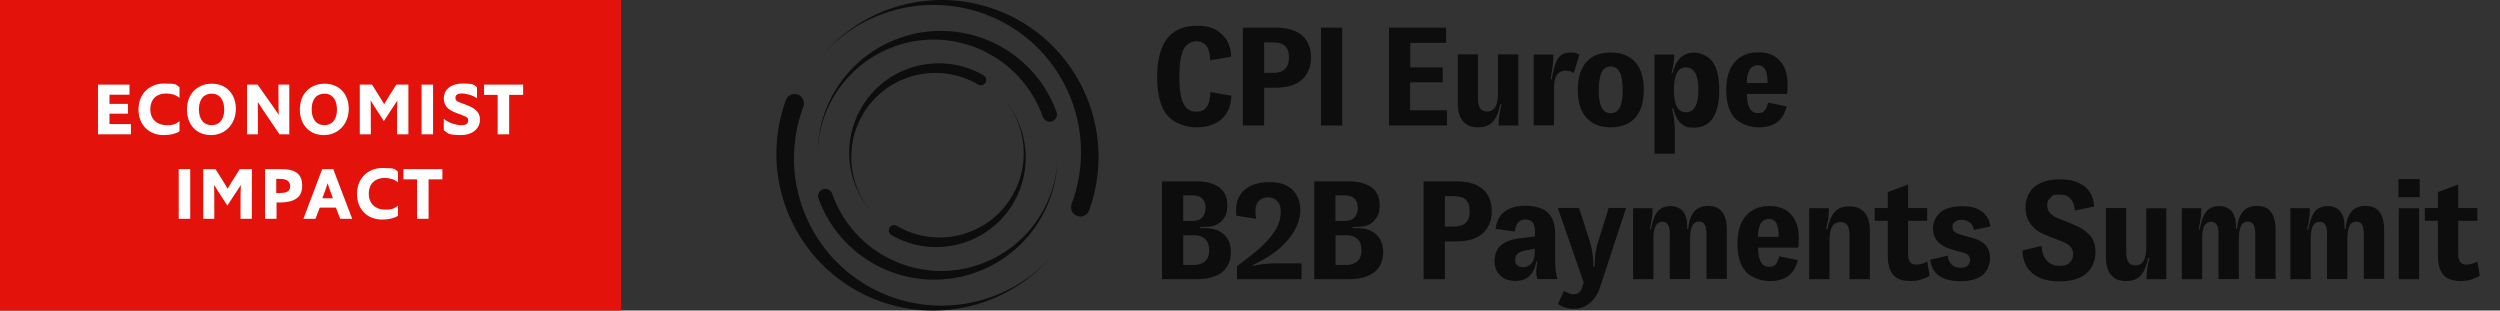 <?xml version="1.0" encoding="UTF-8"?>
<svg id="Layer_1" xmlns="http://www.w3.org/2000/svg" xmlns:xlink="http://www.w3.org/1999/xlink" version="1.1" viewBox="0 0 1610 200">
  <rect x="0" y="0" width="1610" height="200" fill="#333333" stroke="none"/>
  <!-- Generator: Adobe Illustrator 29.0.0, SVG Export Plug-In . SVG Version: 2.1.0 Build 186)  -->
  <defs>
    <style>
      .st0 {
        fill: none;
      }

      .st1 {
        fill: #0d0d0d;
      }

      .st2 {
        clip-path: url(#clippath-1);
      }

      .st3 {
        clip-path: url(#clippath-3);
      }

      .st4 {
        clip-path: url(#clippath-4);
      }

      .st5 {
        clip-path: url(#clippath-2);
      }

      .st6 {
        clip-path: url(#clippath-7);
      }

      .st7 {
        clip-path: url(#clippath-6);
      }

      .st8 {
        clip-path: url(#clippath-9);
      }

      .st9 {
        clip-path: url(#clippath-8);
      }

      .st10 {
        clip-path: url(#clippath-5);
      }

      .st11 {
        fill: #fff;
      }

      .st12 {
        fill: #e3120b;
      }

      .st13 {
        clip-path: url(#clippath);
      }
    </style>
    <clipPath id="clippath">
      <rect class="st0" width="400" height="200"/>
    </clipPath>
    <clipPath id="clippath-1">
      <rect class="st0" width="400" height="200"/>
    </clipPath>
    <clipPath id="clippath-2">
      <rect class="st0" width="400" height="200"/>
    </clipPath>
    <clipPath id="clippath-3">
      <rect class="st0" width="400" height="200"/>
    </clipPath>
    <clipPath id="clippath-4">
      <rect class="st0" width="400" height="200"/>
    </clipPath>
    <clipPath id="clippath-5">
      <rect class="st0" width="400" height="200"/>
    </clipPath>
    <clipPath id="clippath-6">
      <rect class="st0" width="400" height="200"/>
    </clipPath>
    <clipPath id="clippath-7">
      <rect class="st0" width="400" height="200"/>
    </clipPath>
    <clipPath id="clippath-8">
      <rect class="st0" width="400" height="200"/>
    </clipPath>
    <clipPath id="clippath-9">
      <rect class="st0" width="400" height="200"/>
    </clipPath>
  </defs>
  <rect class="st12" width="400" height="200"/>
  <polygon class="st11" points="63.1 86.5 63.1 54.5 83.4 54.5 83.4 61 70.5 61 70.5 66.9 82.4 66.9 82.4 73.2 70.5 73.2 70.5 79.9 84.3 79.9 84.3 86.5 63.1 86.5"/>
  <g>
    <g class="st13">
      <path class="st11" d="M105.3,87c-9,0-16.1-6.2-16.1-16.5s7.3-16.7,16.3-16.7,7.7.7,10.1,2.4v6.8c-2.4-2-5.6-2.8-8.7-2.8-5.8,0-10.1,3.5-10.1,10.2s4.7,10.2,10.4,10.2,5.8-1,8.4-2.5v6.5c-2.6,1.6-6,2.4-10.3,2.4"/>
    </g>
    <g class="st2">
      <path class="st11" d="M136.4,60.3c-4.8,0-8.3,3.3-8.3,10.1s3.4,10.2,8.2,10.2,8.1-3.4,8.1-10.1c-.1-6.9-3.4-10.2-8-10.2M135.9,87c-9.2,0-15.5-6.5-15.5-16.5s6.6-16.6,16-16.6,15.5,6.7,15.5,16.2-6.6,16.9-16,16.9"/>
    </g>
    <g class="st5">
      <path class="st11" d="M159.1,86.5v-32h6.8c10.2,14.5,11.6,16.3,13.6,19.4-.1-3.6-.2-8.4-.2-19.4h7v32h-6.3c-10.5-15.5-12.3-18.1-14-20.8.1,2.6.1,4.5.1,20.8h-7Z"/>
    </g>
    <g class="st3">
      <path class="st11" d="M209,60.3c-4.8,0-8.3,3.3-8.3,10.1s3.4,10.2,8.2,10.2,8.1-3.4,8.1-10.1-3.3-10.2-8-10.2M208.6,87c-9.2,0-15.5-6.5-15.5-16.5s6.6-16.6,16-16.6,15.5,6.7,15.5,16.2-6.6,16.9-16,16.9"/>
    </g>
    <g class="st4">
      <path class="st11" d="M231.7,86.5v-32h7.9c5.5,8.8,6.6,10.5,7.8,12.6,1.3-2.2,2.3-3.9,7.8-12.6h7.8v32h-7.3c0-15,0-18.2.2-21.8-1.3,2-2.5,3.9-8.7,13.3-6-9.3-7.3-11.3-8.5-13.3.1,3.6.1,7,.1,21.8h-7.1Z"/>
    </g>
  </g>
  <polygon class="st11" points="271.5 86.5 271.5 54.5 278.9 54.5 278.9 86.5 271.5 86.5"/>
  <g class="st10">
    <path class="st11" d="M285.8,76.5c3.1,2.7,8,4.1,11.3,4.1s4.4-1,4.4-3-1-2.3-3.5-3.3l-4.2-1.6c-5.7-2.1-8-4.9-8-9.6s3.9-9.3,12.1-9.3,7.2,1,9.3,2.4v7.1c-2.6-1.9-6.8-3.1-9.8-3.1s-4.1,1.1-4.1,2.8,1,2.3,3.1,3.1l4.2,1.6c6.9,2.6,8.5,5.5,8.5,9.7s-3.6,9.6-12.3,9.6-8.7-1.5-11-3.2c0,0,0-7.3,0-7.3Z"/>
  </g>
  <polygon class="st11" points="320.5 86.5 320.5 61.1 311.7 61.1 311.7 54.5 336.9 54.5 336.9 61.1 327.9 61.1 327.9 86.5 320.5 86.5"/>
  <rect class="st11" x="115.1" y="108.9" width="7.4" height="32"/>
  <g>
    <g class="st7">
      <path class="st11" d="M130.9,140.9v-32h7.9c5.5,8.8,6.6,10.5,7.8,12.6,1.3-2.2,2.3-3.9,7.8-12.6h7.8v32h-7.3c0-15,0-18.2.2-21.8-1.3,2-2.5,3.9-8.7,13.3-6-9.3-7.3-11.3-8.5-13.3.1,3.6.1,7,.1,21.8h-7.1Z"/>
    </g>
    <g class="st6">
      <path class="st11" d="M180.1,124.3c1.7,0,3.3-.2,4.4-.6,1.7-.7,2.4-2.1,2.4-3.9s-1.2-3.6-3.3-4.2c-1-.3-2.5-.4-4-.4h-1.7v9.1h2.2ZM170.7,140.9v-32h9.5c2.7,0,5.3.2,6.9.6,4.6,1.1,7.5,4,7.5,9.8s-2.1,8-5.8,9.7c-2.2.9-5.3,1.4-8.5,1.4h-2.2v10.5h-7.4Z"/>
    </g>
    <g class="st9">
      <path class="st11" d="M214.4,127.7c-2.4-6.6-2.9-7.9-3.4-9.7-.5,1.8-1,3.1-3.4,9.7h6.8,0ZM195.4,140.9l12.1-32h7.1l12.2,32h-7.7l-2.8-7.2h-10.4l-2.7,7.2h-7.8Z"/>
    </g>
    <g class="st8">
      <path class="st11" d="M246,141.4c-9,0-16.1-6.2-16.1-16.5s7.3-16.7,16.3-16.7,7.7.7,10.1,2.4v6.8c-2.4-2-5.6-2.8-8.7-2.8-5.8,0-10.1,3.5-10.1,10.2s4.7,10.2,10.4,10.2,5.8-1,8.4-2.5v6.5c-2.6,1.6-6,2.4-10.3,2.4"/>
    </g>
  </g>
  <polygon class="st11" points="268.6 140.9 268.6 115.5 259.8 115.5 259.8 108.9 284.9 108.9 284.9 115.5 276 115.5 276 140.9 268.6 140.9"/>
  <g>
    <path class="st1" d="M751.4,74c-4.1-5.4-6.2-13.5-6.2-24.3s2.1-19.2,6.4-24.8c4.3-5.5,10.6-8.3,18.9-8.3s12.2,1.7,16.1,5.2c4,3.5,6.1,8.4,6.3,14.7l-13.5,2.3c-.2-4.3-1-7.4-2.5-9.3s-3.7-2.9-6.6-2.9-6.5,1.8-8.2,5.4c-1.7,3.6-2.6,9.4-2.6,17.3s.8,13.8,2.6,17.3c1.7,3.6,4.4,5.3,8.2,5.3s5.3-1,6.8-3.1c1.5-2,2.3-5.2,2.4-9.5l13.5,2.3c-.2,6.5-2.3,11.6-6.3,15.1-4,3.5-9.4,5.3-16.3,5.3s-14.8-2.7-18.9-8.1h0Z"/>
    <path class="st1" d="M800.4,80.8V17.8h20.8c7.8,0,13.6,1.7,17.4,5.1,3.8,3.4,5.7,8.1,5.7,14s-1.9,10.8-5.7,14.3c-3.8,3.5-9.6,5.3-17.4,5.3h-7.1v24.3h-13.7ZM820.1,46.9c6.7,0,10-3.3,10-9.9s-3.3-9.7-10-9.7h-6v19.6s6,0,6,0Z"/>
    <path class="st1" d="M850.7,80.8V17.8h13.7v63h-13.7Z"/>
    <path class="st1" d="M908.1,53.1v17.9h23.8v9.8h-37.4V17.8h36.8v9.8h-23.1v15.8h20.9v9.6h-20.9Z"/>
    <path class="st1" d="M977.8,35.1v45.7h-12.7v-1.1c0-1.9.2-3.8.5-5.7s.8-4.2,1.4-6.8h-.8c-1.1,5.3-2.8,9.2-5,11.4-2.2,2.3-5.3,3.4-9.5,3.4s-7.2-1.3-9.5-3.9-3.4-6.5-3.4-11.9v-31.2h13v28.4c0,2.8.5,4.9,1.4,6.3.9,1.4,2.4,2.1,4.5,2.1s4.2-1,5.3-2.9c1.1-1.9,1.7-5,1.7-9.1v-24.8h13,0Z"/>
    <path class="st1" d="M987.7,80.8v-45.7h12.7v.7c0,3.5-.6,8.5-1.8,15.1h.8c.8-5.9,2.1-10.2,3.8-13,1.7-2.8,4.4-4.1,8.1-4.1s4.4.5,5.8,1.5l-3.6,11.8c-1.4-1.1-3.2-1.6-5.3-1.6s-4.2.9-5.5,2.7-1.9,4.7-1.9,8.7v23.8h-13.1Z"/>
    <path class="st1" d="M1021.6,75.8c-3.7-4.2-5.5-10.1-5.5-17.9s1.8-13.7,5.5-17.9c3.7-4.2,8.9-6.2,15.7-6.2s12.1,2.1,15.8,6.2,5.5,10.1,5.5,17.9-1.8,13.8-5.5,17.9-8.9,6.2-15.8,6.2-12-2.1-15.7-6.2h0ZM1043.1,69.3c1.3-2.4,1.9-6.2,1.9-11.4s-.6-9-1.9-11.4-3.2-3.7-5.8-3.7-4.6,1.2-5.8,3.7-1.9,6.3-1.9,11.4.6,9,1.9,11.4,3.2,3.6,5.8,3.6,4.6-1.2,5.8-3.6Z"/>
    <path class="st1" d="M1065.5,98.8v-63.7h12.7v1.1c0,2.7-.6,6.4-1.8,11h.7c1.1-4.4,2.8-7.7,5-9.9,2.2-2.2,5.2-3.4,9-3.4s9.2,2.1,12,6.2,4.1,10.1,4.1,18-1.4,13.8-4.1,17.9-6.8,6.2-12,6.2-5-.5-6.7-1.4c-1.7-1-3.1-2.3-4.1-4.1-1.1-1.7-2-4.1-2.8-6.9h-.7c1.2,5.6,1.8,10.1,1.8,13.7v15.5h-13.1ZM1093.8,58c0-9.7-2.7-14.6-8-14.6s-7.8,4.8-7.8,14.5,2.6,14.4,7.8,14.4,8-4.8,8-14.3Z"/>
    <path class="st1" d="M1150.8,60.5h-25.8c0,4.2.7,7.3,1.8,9.3,1.2,2,2.9,3,5.3,3s3.3-.5,4.3-1.6c1-1.1,1.7-2.8,2.2-5.1l12,2.4c-1,4.4-3,7.8-6,10.1s-7.1,3.4-12.2,3.4-11.9-2.1-15.4-6.2c-3.6-4.1-5.3-10.1-5.3-17.9s1.8-13.6,5.4-17.8c3.6-4.3,8.6-6.4,15.1-6.4s10.7,1.8,14,5.4c3.4,3.6,5,8.6,5,15.1s-.1,4.2-.4,6.2h0ZM1138.3,53.5c0-4.1-.5-7-1.5-8.8-1-1.8-2.6-2.7-4.7-2.7s-4.1.9-5.3,2.8c-1.2,1.9-1.8,4.8-1.9,8.7h13.4Z"/>
    <path class="st1" d="M777.3,147c4.6.1,8.3,1.5,11.1,4.2,2.8,2.7,4.3,6.4,4.3,11.3s-1.9,9.9-5.7,12.8c-3.8,3-9.3,4.5-16.6,4.5h-22.1v-63h22.3c6.2,0,11,1.3,14.5,3.8,3.5,2.6,5.3,6.3,5.3,11.4s-1.1,7.3-3.3,9.9-5.4,4-9.6,4.1l-4.6.2v.7h4.3c0,0,0,0,0,0ZM774.3,127.9c-1.4-1.4-3.5-2.1-6.2-2.1h-6.1v16.5h6c2.7,0,4.8-.7,6.2-2.2s2.2-3.5,2.2-6.2-.7-4.6-2.1-6h0ZM768.3,170.7c3.4,0,5.9-.8,7.7-2.4,1.8-1.6,2.7-3.9,2.7-7.1s-.8-5.5-2.5-7.2c-1.7-1.6-4.1-2.5-7.4-2.5h-6.8v19.1h6.3Z"/>
    <path class="st1" d="M796.3,139c-.2-1.4-.3-2.6-.3-3.6,0-5.6,1.9-10.1,5.7-13.3,3.8-3.2,9.1-4.8,15.8-4.8s11.3,1.6,14.7,4.8,5.2,7.7,5.2,13.5-2.7,12.9-8.2,19.2c-5.4,6.2-13,11.6-22.5,15.9v.6c4.4-1.1,9.6-1.7,15.8-1.7h15.7v10.2h-41.6v-8.4c6.8-4.9,12.3-9.3,16.4-13.2,4.1-3.9,7.1-7.6,9-11.1,1.9-3.5,2.8-7.1,2.8-10.7s-.7-5.1-2.2-6.8c-1.5-1.7-3.5-2.5-6-2.5s-4.4.8-5.9,2.3c-1.5,1.5-2.2,3.6-2.2,6.2s.2,3.5.5,5.3l-12.5-1.9h0Z"/>
    <path class="st1" d="M875.4,147c4.6.1,8.3,1.5,11.1,4.2,2.8,2.7,4.3,6.4,4.3,11.3s-1.9,9.9-5.7,12.8-9.3,4.5-16.6,4.5h-22.1v-63h22.3c6.2,0,11,1.3,14.5,3.8s5.3,6.3,5.3,11.4-1.1,7.3-3.3,9.9-5.4,4-9.6,4.1l-4.6.2v.7h4.3c0,0,0,0,0,0ZM872.3,127.9c-1.4-1.4-3.5-2.1-6.2-2.1h-6.1v16.5h6c2.7,0,4.8-.7,6.2-2.2s2.2-3.5,2.2-6.2-.7-4.6-2.1-6h0ZM866.4,170.7c3.4,0,5.9-.8,7.7-2.4s2.7-3.9,2.7-7.1-.8-5.5-2.5-7.2c-1.7-1.6-4.1-2.5-7.4-2.5h-6.8v19.1h6.3,0Z"/>
    <path class="st1" d="M916.8,179.8v-63h20.8c7.8,0,13.6,1.7,17.4,5.1,3.8,3.4,5.7,8.1,5.7,14s-1.9,10.8-5.7,14.3c-3.8,3.5-9.6,5.3-17.4,5.3h-7.1v24.3h-13.7ZM936.5,145.9c6.7,0,10-3.3,10-9.9s-3.3-9.7-10-9.7h-6v19.6h6Z"/>
    <path class="st1" d="M1001.5,165.7c0,6.8.5,11.5,1.6,14h-13.1c-.5-2-.7-3.7-.7-4.9s.3-3.8.8-6.3h-.7c-.8,4.1-2.3,7.2-4.5,9.3s-5.2,3.1-9.2,3.1-7.2-1.2-9.6-3.5-3.6-5.5-3.6-9.4c0-8.2,5.1-13,15.3-14.4l10.7-1.4v-3.1c0-2.6-.5-4.5-1.4-5.8s-2.5-1.9-4.7-1.9-3.6.7-4.8,2-1.8,3.3-2,5.7l-12.4-1.7c.5-4.9,2.4-8.6,5.7-11.1,3.3-2.6,7.9-3.8,13.7-3.8s11.5,1.6,14.5,4.7,4.4,7.5,4.4,13.1v15.1h0ZM986.3,169.6c1.4-1.6,2.1-4.1,2.1-7.5v-2l-6.6,1.3c-4,.8-6,2.7-6,5.8s.5,2.8,1.4,3.6c.9.9,2.2,1.3,3.8,1.3s3.9-.8,5.3-2.5Z"/>
    <path class="st1" d="M1003.3,195.8l3.9-8.5c2.3,1.5,4.3,2.2,6.2,2.2s2.7-.4,3.7-1.4c1-.9,1.7-2.1,2-3.6l.8-2.6-16.7-48h13.7l7,21.7c1.4,4.5,2.2,9.9,2.3,16.2h.7c.1-6.1.7-10.9,1.7-14.2l7.4-23.7h11.2l-16.6,50.6c-1.4,4.6-3.7,8.1-6.7,10.6-3,2.5-6.4,3.8-10.3,3.8s-7.2-1.1-10.5-3.2h0Z"/>
    <path class="st1" d="M1075.4,151.1c0-2.8-.4-4.8-1.1-6.2-.8-1.4-2-2.1-3.7-2.1s-3.6,1-4.5,2.9-1.3,4.7-1.3,8.5v25.6h-13.1v-45.7h12.5v1.6c0,1.7-.1,3.5-.4,5.2-.3,1.7-.7,4.1-1.3,6.9h.7c.7-3.8,1.6-6.7,2.6-8.9,1-2.1,2.3-3.7,4-4.7,1.7-1,3.8-1.5,6.3-1.5s6.2,1.2,8,3.7,2.7,6.2,2.4,11h.7c.5-5,1.8-8.8,3.9-11.2,2.1-2.4,5.1-3.6,9-3.6,8,0,12,5.2,12,15.6v31.4h-13.1v-28.6c0-2.8-.4-4.8-1.1-6.2s-1.9-2.1-3.7-2.1-3.7,1-4.5,3c-.9,2-1.3,4.9-1.3,8.8v25.2h-13.1v-28.7h0Z"/>
    <path class="st1" d="M1158,159.5h-25.8c0,4.2.7,7.3,1.8,9.3,1.2,2,2.9,3,5.3,3s3.3-.5,4.3-1.6c1-1.1,1.7-2.8,2.2-5.1l12,2.4c-1,4.4-3,7.8-6,10.1s-7.1,3.4-12.2,3.4-11.9-2.1-15.4-6.2c-3.6-4.1-5.3-10.1-5.3-17.9s1.8-13.6,5.4-17.8,8.6-6.4,15.1-6.4,10.7,1.8,14,5.4c3.4,3.6,5,8.6,5,15.1s-.1,4.2-.4,6.2h0ZM1145.5,152.5c0-4.1-.5-7-1.5-8.8-1-1.8-2.6-2.7-4.7-2.7s-4.1.9-5.3,2.8c-1.2,1.9-1.8,4.8-1.9,8.7h13.4Z"/>
    <path class="st1" d="M1165.1,179.8v-45.7h12.7v1.1c0,1.9-.2,3.8-.4,5.7-.3,1.9-.8,4.1-1.4,6.8h.8c1.1-5.3,2.8-9.1,4.9-11.4s5.3-3.4,9.5-3.4,7.2,1.3,9.5,3.9c2.3,2.6,3.5,6.6,3.5,11.8v31.2h-13.1v-28.4c0-2.8-.5-4.9-1.4-6.3s-2.5-2.1-4.5-2.1-4.2,1-5.3,2.9-1.7,5-1.7,9.1v24.8h-13.1Z"/>
    <path class="st1" d="M1242.7,177.5c-1,.8-2.7,1.6-5.1,2.4-2.4.8-4.7,1.1-7.1,1.1-5.2,0-9-1.3-11.3-4s-3.5-6.9-3.5-12.8v-22h-8.4v-8.2h8.4v-10.3l13.1-4.9v15.2h12.3v8.2h-12.3v21.1c0,2.6.4,4.4,1.3,5.5s2.2,1.6,4.1,1.6,4.9-.7,6.9-2l1.6,9.1h0Z"/>
    <path class="st1" d="M1248.8,177.6c-3.3-2.3-5.2-5.8-5.7-10.4l11.2-2.5c.3,2.5,1.2,4.4,2.6,5.7,1.4,1.3,3.3,2,5.7,2s3.4-.4,4.5-1.3c1.1-.9,1.6-2,1.6-3.5,0-2.5-1.3-4.1-4-4.8l-7.2-2c-4.3-1.1-7.4-2.9-9.5-5.1-2.1-2.3-3.2-5.2-3.2-8.7s1.7-7.8,5-10.4,7.9-3.8,13.7-3.8,9.7,1.1,12.8,3.4c3.1,2.2,4.9,5.4,5.5,9.6l-10.6,2.3c-.4-2.2-1.2-3.9-2.7-4.9s-3.1-1.6-5.2-1.6-3.2.4-4.3,1.2c-1.1.8-1.6,1.9-1.6,3.2s.4,2.6,1.3,3.3c.9.7,2.1,1.3,3.8,1.8l7.3,2c4,1,6.9,2.6,8.9,4.7,1.9,2.1,2.9,5,2.9,8.5s-1.6,8.3-4.9,10.9c-3.3,2.6-7.9,3.9-14,3.9s-10.7-1.2-13.9-3.5h0Z"/>
    <path class="st1" d="M1308.8,175.9c-4.1-3.4-6.2-8.3-6.3-14.6l12.3-3c.2,4.1,1.3,7.2,3.3,9.5s4.7,3.4,8.3,3.4,4.8-.6,6.3-1.9,2.4-3.1,2.4-5.5c0-3.7-2.2-6.4-6.6-8.1l-11.3-4.4c-4-1.6-7.2-3.9-9.4-6.9-2.3-3-3.4-6.6-3.4-11s2-10.1,5.9-13.2c4-3.1,9.4-4.7,16.3-4.7s11.9,1.5,15.8,4.5c3.9,3,5.9,7.3,6.2,13l-12.4,2.6c-.5-6.8-3.8-10.3-9.6-10.3s-4.4.6-5.9,1.8c-1.5,1.2-2.3,2.9-2.3,5.1,0,3.7,2.2,6.4,6.8,8.3l10.2,4.1c4.1,1.6,7.4,3.8,10.1,6.5s4,6.5,4,11.4-2,10.5-6.1,13.8-9.8,4.9-17.1,4.9-13.2-1.7-17.3-5.1h0Z"/>
    <path class="st1" d="M1395.1,134.1v45.7h-12.7v-1.1c0-1.9.2-3.8.4-5.7.3-1.9.8-4.1,1.4-6.8h-.8c-1.1,5.3-2.8,9.1-4.9,11.4s-5.3,3.4-9.5,3.4-7.2-1.3-9.4-3.9c-2.3-2.6-3.4-6.5-3.4-11.9v-31.2h13.1v28.4c0,2.8.5,4.9,1.4,6.4.9,1.4,2.4,2.1,4.5,2.1s4.2-1,5.3-2.9,1.7-5,1.7-9.1v-24.8h13.1,0Z"/>
    <path class="st1" d="M1428.8,151.1c0-2.8-.4-4.8-1.1-6.2-.8-1.4-2-2.1-3.7-2.1s-3.6,1-4.5,2.9-1.3,4.7-1.3,8.5v25.6h-13.1v-45.7h12.5v1.6c0,1.7-.1,3.5-.4,5.2-.3,1.7-.7,4.1-1.3,6.9h.7c.7-3.8,1.6-6.7,2.6-8.9,1-2.1,2.3-3.7,4-4.7,1.7-1,3.8-1.5,6.3-1.5s6.2,1.2,8,3.7,2.7,6.2,2.4,11h.7c.5-5,1.8-8.8,3.9-11.2,2.1-2.4,5.1-3.6,9-3.6,8,0,12,5.2,12,15.6v31.4h-13.1v-28.6c0-2.8-.4-4.8-1.1-6.2s-1.9-2.1-3.7-2.1-3.7,1-4.5,3c-.9,2-1.3,4.9-1.3,8.8v25.2h-13.1v-28.7h0Z"/>
    <path class="st1" d="M1498.7,151.1c0-2.8-.4-4.8-1.1-6.2-.8-1.4-2-2.1-3.7-2.1s-3.6,1-4.5,2.9-1.3,4.7-1.3,8.5v25.6h-13.1v-45.7h12.5v1.6c0,1.7-.1,3.5-.4,5.2-.3,1.7-.7,4.1-1.3,6.9h.7c.7-3.8,1.6-6.7,2.6-8.9,1-2.1,2.3-3.7,4-4.7,1.7-1,3.8-1.5,6.3-1.5s6.2,1.2,8,3.7,2.7,6.2,2.4,11h.7c.5-5,1.8-8.8,3.9-11.2,2.1-2.4,5.1-3.6,9-3.6,8,0,12,5.2,12,15.6v31.4h-13.1v-28.6c0-2.8-.4-4.8-1.1-6.2s-1.9-2.1-3.7-2.1-3.7,1-4.5,3c-.9,2-1.3,4.9-1.3,8.8v25.2h-13.1v-28.7h0Z"/>
    <path class="st1" d="M1558.3,127h-13.7v-11.7h13.7v11.7ZM1557.9,179.8h-13.1v-45.7h13.1v45.7Z"/>
    <path class="st1" d="M1597,177.5c-1,.8-2.7,1.6-5.1,2.4-2.4.8-4.7,1.1-7.1,1.1-5.2,0-9-1.3-11.3-4s-3.5-6.9-3.5-12.8v-22h-8.4v-8.2h8.4v-10.3l13.1-4.9v15.2h12.3v8.2h-12.3v21.1c0,2.6.4,4.4,1.3,5.5s2.2,1.6,4.1,1.6,4.9-.7,6.9-2l1.6,9.1h0Z"/>
  </g>
  <g>
    <path class="st1" d="M572.7,190.7c-49-18.5-73.7-73.1-55.3-122.1,1.1-3.1-.5-6.6-3.6-7.7-3.1-1.1-6.6.5-7.7,3.6-19.1,52.4,7.9,110.3,60.3,129.4,41,14.9,85.4,1.6,111.9-30-25.2,29.4-67.3,41.2-105.6,26.8h0Z"/>
    <path class="st1" d="M641,6.1c-41-14.9-85.4-1.6-111.9,30,25.2-29.4,67.3-41.2,105.7-26.8,49,18.4,73.7,73.1,55.3,122.1-1.1,3.1.5,6.6,3.6,7.7,3.1,1.1,6.6-.5,7.7-3.6,19-52.4-8-110.3-60.4-129.4h0Z"/>
    <path class="st1" d="M677.6,78.1c2.4-.9,3.7-3.6,2.8-6-15-41.2-60.5-62.4-101.7-47.4-32.2,11.7-52.2,42.1-52.2,74.5.4-30.4,19.7-58.8,50.1-69.5,38.8-13.6,81.3,6.8,95,45.6.9,2.4,3.6,3.7,6,2.8h0Z"/>
    <path class="st1" d="M630.8,170.3c-38.8,13.6-81.3-6.8-94.9-45.6-.9-2.4-3.6-3.7-6-2.8-2.4.9-3.7,3.6-2.8,6,15,41.2,60.5,62.4,101.7,47.4,32.2-11.7,52.2-42.1,52.2-74.5-.4,30.4-19.8,58.8-50.2,69.5Z"/>
    <path class="st1" d="M630,54.5c1.6.9,3.7.4,4.7-1.3.9-1.6.4-3.7-1.3-4.7-27.6-15.9-62.9-6.5-78.8,21.1-12.5,21.6-9.4,47.9,5.8,65.9-14-17.1-16.5-42-4.6-62.1,15.2-25.6,48.4-34.1,74.2-18.9h0Z"/>
    <path class="st1" d="M574.1,151.4c27.6,15.9,62.9,6.5,78.8-21.1,12.4-21.6,9.3-47.9-5.8-66,14,17.1,16.5,42,4.6,62.1-15.2,25.7-48.5,34.2-74.2,19-1.6-.9-3.7-.4-4.7,1.3-.9,1.6-.4,3.7,1.3,4.7h0Z"/>
  </g>
</svg>